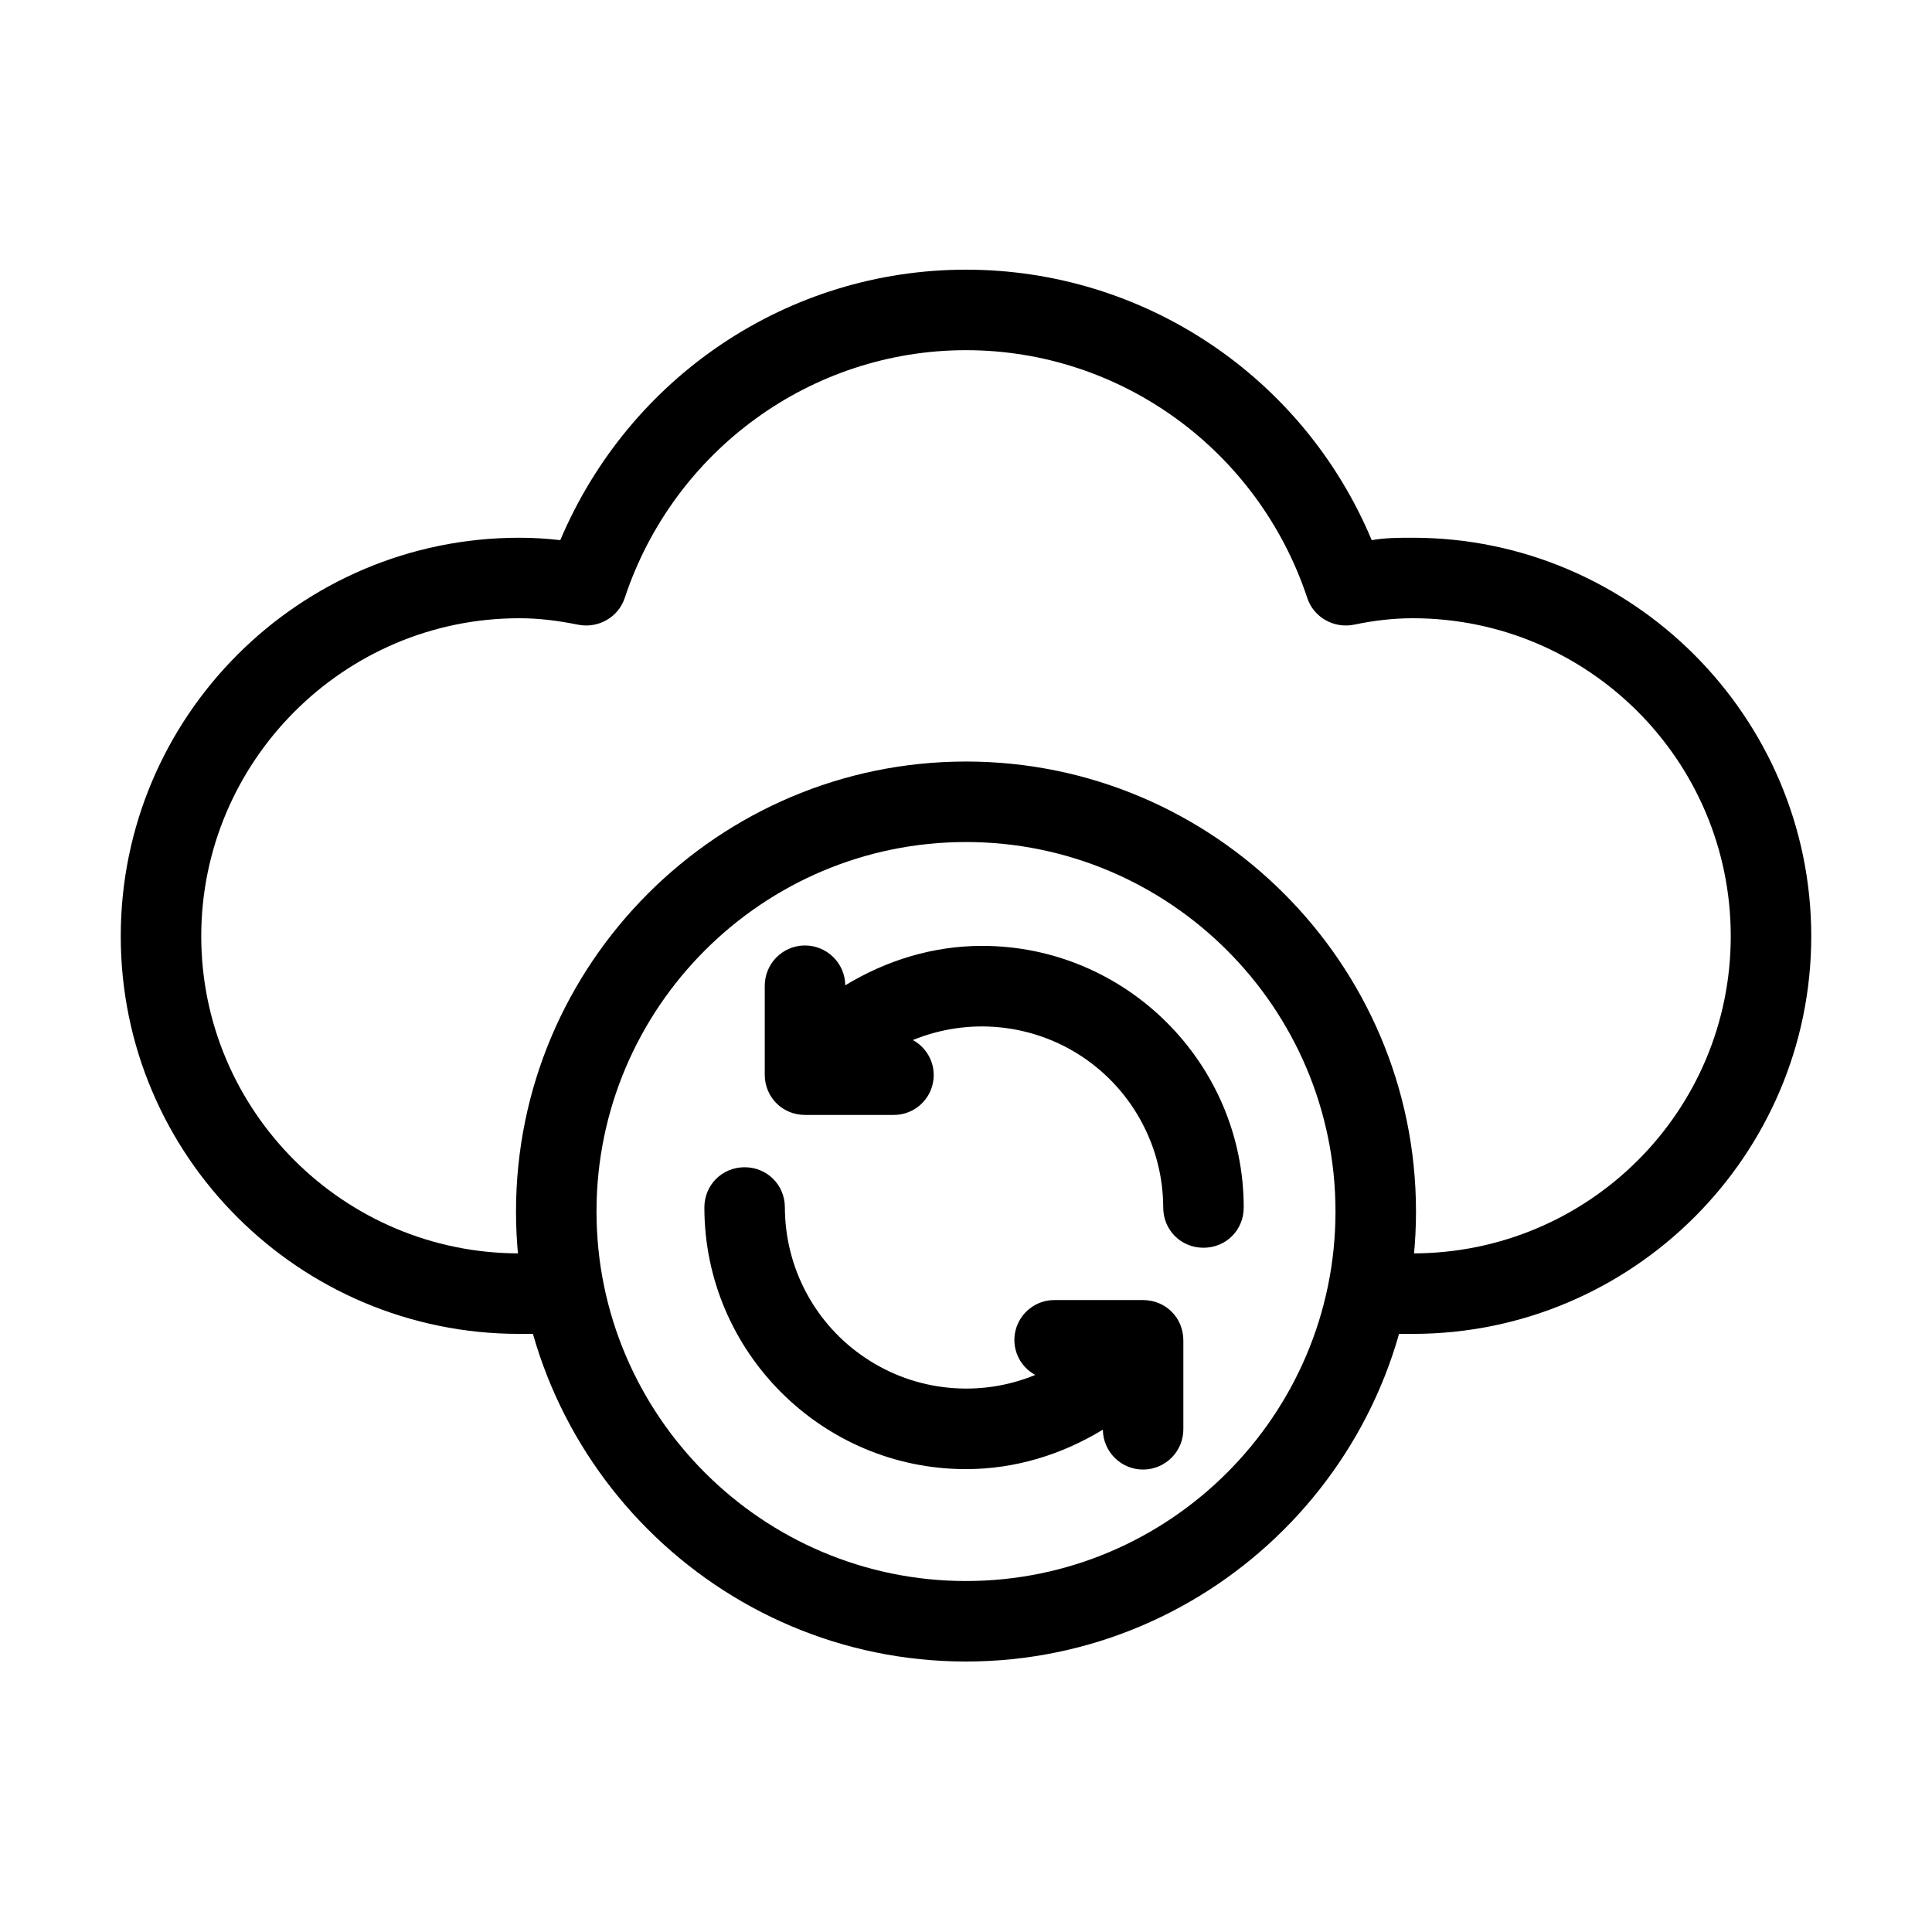 <svg width="24" height="24" viewBox="0 0 24 24" fill="none" xmlns="http://www.w3.org/2000/svg">
<path d="M14.2 16.15H13.1C12.99 16.149 12.882 16.185 12.795 16.253C12.707 16.32 12.645 16.415 12.617 16.521C12.589 16.628 12.598 16.741 12.642 16.843C12.686 16.944 12.763 17.027 12.86 17.08C12.518 17.221 12.147 17.275 11.779 17.238C11.411 17.202 11.058 17.075 10.751 16.869C10.443 16.664 10.191 16.386 10.017 16.06C9.842 15.734 9.751 15.37 9.75 15C9.75 14.72 9.53 14.5 9.25 14.5C8.97 14.5 8.75 14.72 8.75 15C8.75 16.79 10.21 18.25 12 18.25C12.61 18.25 13.19 18.07 13.7 17.76C13.701 17.826 13.714 17.891 13.74 17.951C13.766 18.012 13.803 18.066 13.85 18.112C13.897 18.158 13.952 18.195 14.013 18.219C14.074 18.244 14.139 18.256 14.205 18.255C14.271 18.255 14.335 18.241 14.396 18.215C14.456 18.189 14.511 18.152 14.557 18.105C14.603 18.058 14.639 18.003 14.664 17.942C14.688 17.881 14.701 17.816 14.7 17.75V16.65C14.7 16.37 14.48 16.15 14.2 16.15ZM12.2 11.75C11.59 11.75 11.01 11.93 10.5 12.24C10.499 12.107 10.445 11.981 10.35 11.888C10.255 11.795 10.128 11.744 9.995 11.745C9.862 11.746 9.736 11.8 9.643 11.895C9.55 11.99 9.499 12.117 9.5 12.25V13.35C9.5 13.63 9.72 13.85 10 13.85H11.1C11.21 13.851 11.318 13.815 11.405 13.748C11.493 13.68 11.556 13.586 11.583 13.479C11.611 13.372 11.602 13.259 11.558 13.158C11.514 13.056 11.437 12.973 11.34 12.92C11.682 12.78 12.053 12.725 12.421 12.762C12.789 12.799 13.142 12.925 13.45 13.131C13.757 13.337 14.009 13.615 14.183 13.941C14.358 14.267 14.449 14.63 14.45 15C14.45 15.28 14.67 15.5 14.95 15.5C15.23 15.5 15.45 15.28 15.45 15C15.45 13.21 13.99 11.75 12.2 11.75Z" fill="black"/>
<path d="M17.55 6.68C17.38 6.68 17.21 6.68 17.04 6.71C16.19 4.68 14.21 3.35 12 3.35C9.79 3.35 7.82 4.68 6.96 6.71C6.79 6.69 6.62 6.68 6.45 6.68C3.72 6.68 1.5 8.9 1.5 11.63C1.5 14.36 3.72 16.57 6.45 16.57H7.01V15.57H6.45C4.27 15.57 2.5 13.8 2.5 11.63C2.5 9.46 4.27 7.68 6.45 7.68C6.7 7.68 6.93 7.71 7.18 7.76C7.43 7.81 7.68 7.67 7.76 7.43C8.37 5.59 10.08 4.35 12 4.35C13.92 4.35 15.63 5.59 16.24 7.43C16.32 7.67 16.57 7.81 16.82 7.76C17.06 7.71 17.3 7.68 17.55 7.68C19.73 7.68 21.5 9.45 21.5 11.63C21.5 13.81 19.73 15.57 17.55 15.57H16.99V16.57H17.55C20.28 16.57 22.5 14.35 22.5 11.63C22.5 8.91 20.28 6.68 17.55 6.68Z" fill="black"/>
<path d="M12 9.46C8.92 9.46 6.41 11.97 6.41 15.05C6.41 18.13 8.92 20.64 12 20.64C15.08 20.64 17.59 18.13 17.59 15.05C17.59 11.97 15.08 9.46 12 9.46ZM12 19.64C9.47 19.64 7.41 17.58 7.41 15.05C7.41 12.52 9.47 10.46 12 10.46C14.53 10.46 16.59 12.52 16.59 15.05C16.59 17.58 14.53 19.64 12 19.64Z" fill="black"/>
</svg>
